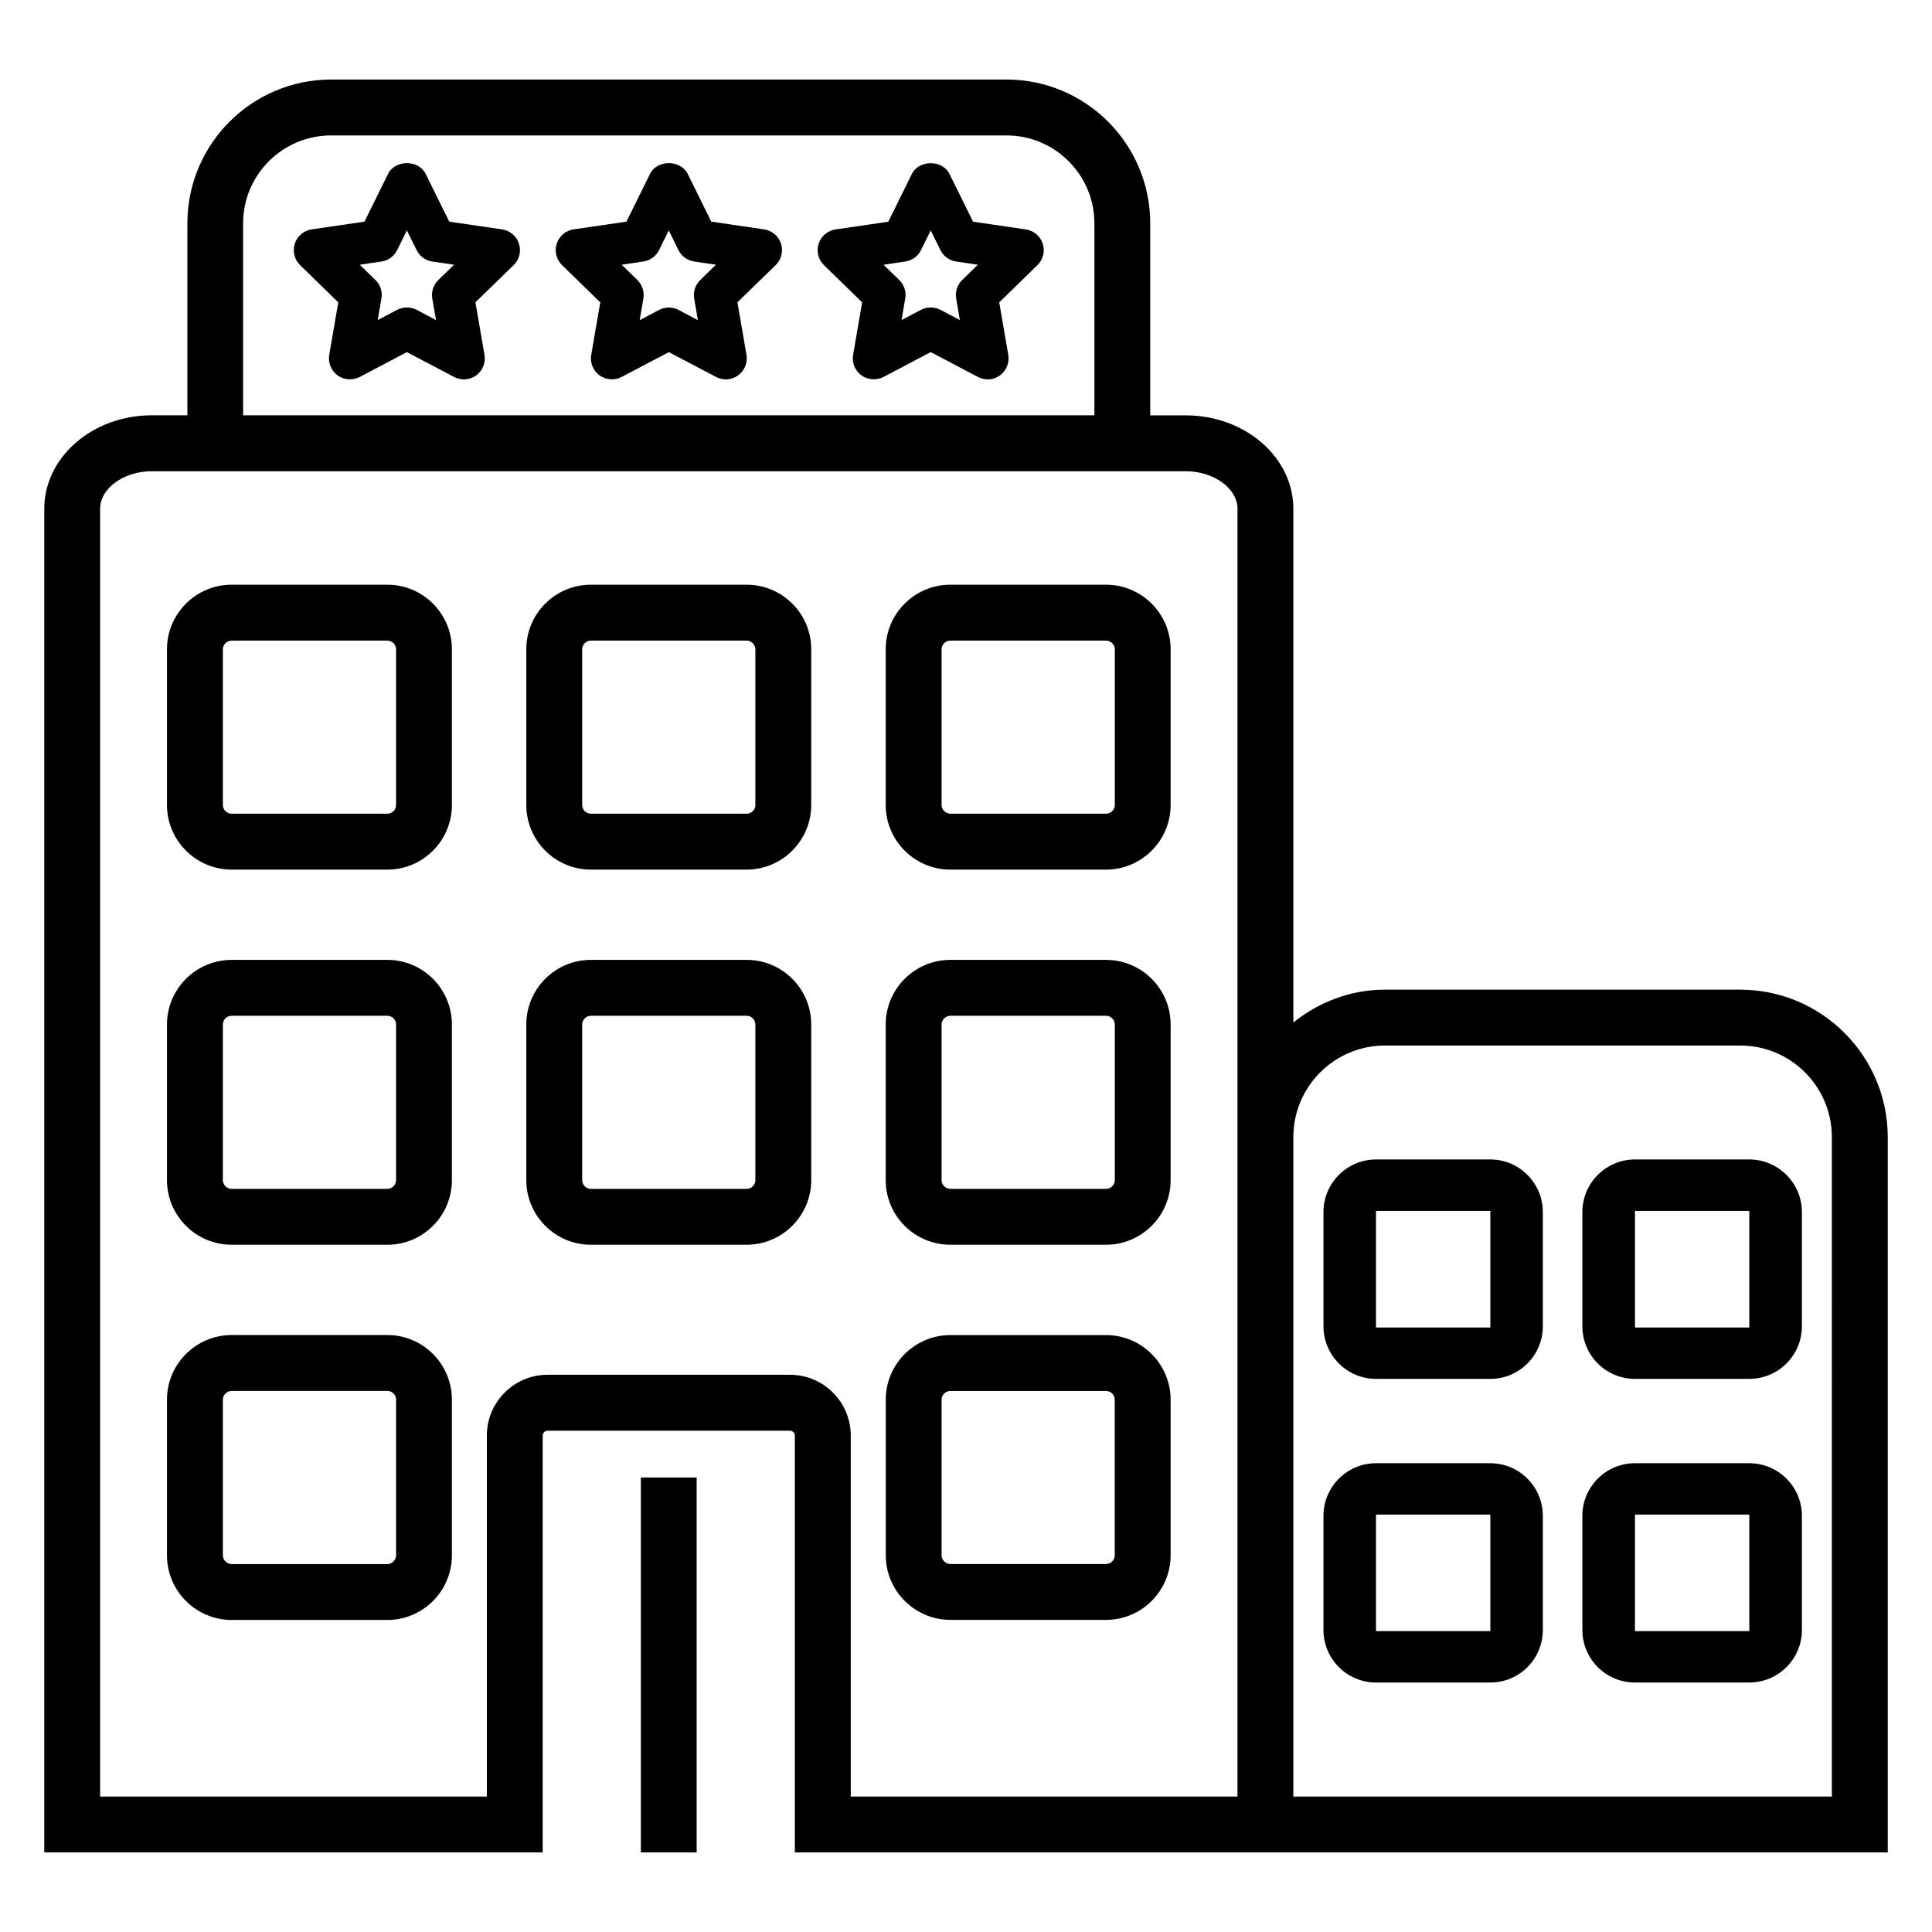 <?xml version="1.0" encoding="UTF-8"?>
<!-- Uploaded to: ICON Repo, www.svgrepo.com, Generator: ICON Repo Mixer Tools -->
<svg fill="#000000" width="800px" height="800px" version="1.1" viewBox="144 144 512 512" xmlns="http://www.w3.org/2000/svg">
 <g>
  <path d="m605.19 406.27h-94.168c-9.223 0-17.57 3.344-24.273 8.688v-136.14c0-13.648-12.793-24.746-28.52-24.746h-9.406v-50.902c0-20.992-17.082-38.09-38.074-38.09h-179c-21.008 0-38.09 17.098-38.09 38.09v50.883l-9.438 0.004c-15.711 0-28.488 11.113-28.488 24.762v356.09h132.09v-110.46c0-0.703 0.582-1.297 1.266-1.297h64.273c0.688 0 1.281 0.594 1.281 1.297v110.46h289.63v-189.55c0-21.539-17.527-39.082-39.082-39.082zm-373.45-226.38h179.02c12.809 0 23.266 10.457 23.266 23.281v50.883l-225.6 0.004v-50.887c0-12.824 10.457-23.281 23.312-23.281zm240.21 440.21h-102.49v-95.664c0-8.871-7.223-16.105-16.09-16.105h-64.273c-8.887 0-16.074 7.238-16.074 16.105v95.664h-102.49v-341.28c0-5.406 6.273-9.938 13.68-9.938h274.02c7.434 0 13.711 4.551 13.711 9.938v166.53l-0.004 174.75zm157.51 0h-142.71v-174.75c0-13.391 10.887-24.273 24.273-24.273h94.168c13.391 0 24.273 10.887 24.273 24.273z"/>
  <path d="m313.83 535.55h14.793v99.355h-14.793z"/>
  <path d="m246.66 497.8h-41.266c-9.449 0-17.145 7.68-17.145 17.113v41.266c0 9.434 7.695 17.129 17.145 17.129h41.266c9.434 0 17.098-7.695 17.098-17.129v-41.266c-0.012-9.434-7.676-17.113-17.098-17.113zm2.289 58.383c0 1.25-1.055 2.32-2.305 2.32h-41.25c-1.25 0-2.336-1.082-2.336-2.32v-41.266c0-1.25 1.055-2.305 2.336-2.305h41.266c1.266 0 2.305 1.039 2.305 2.305v41.266z"/>
  <path d="m246.66 398.38h-41.266c-9.449 0-17.145 7.68-17.145 17.113v41.266c0 9.434 7.695 17.113 17.145 17.113h41.266c9.434 0 17.098-7.68 17.098-17.113v-41.266c-0.012-9.449-7.676-17.113-17.098-17.113zm2.289 58.383c0 1.25-1.055 2.305-2.305 2.305h-41.25c-1.25 0-2.336-1.07-2.336-2.305v-41.266c0-1.25 1.055-2.305 2.336-2.305h41.266c1.266 0 2.305 1.023 2.305 2.305v41.266z"/>
  <path d="m246.66 298.95h-41.266c-9.449 0-17.145 7.68-17.145 17.098v41.281c0 9.434 7.695 17.129 17.145 17.129h41.266c9.434 0 17.098-7.695 17.098-17.129v-41.281c-0.012-9.418-7.676-17.098-17.098-17.098zm2.289 58.383c0 1.281-1.023 2.305-2.305 2.305h-41.25c-1.281 0-2.336-1.055-2.336-2.305v-41.281c0-1.223 1.082-2.289 2.336-2.289h41.266c1.25 0 2.305 1.055 2.305 2.289v41.281z"/>
  <path d="m341.86 398.38h-41.27c-9.434 0-17.113 7.664-17.113 17.113v41.266c0 9.434 7.68 17.113 17.113 17.113h41.266c9.434 0 17.129-7.68 17.129-17.113v-41.266c0.004-9.449-7.676-17.113-17.125-17.113zm2.336 58.383c0 1.238-1.082 2.305-2.32 2.305h-41.285c-1.25 0-2.305-1.055-2.305-2.305v-41.266c0-1.266 1.055-2.305 2.305-2.305h41.266c1.25 0 2.32 1.039 2.32 2.305l0.004 41.266z"/>
  <path d="m341.86 298.95h-41.27c-9.434 0-17.113 7.68-17.113 17.098v41.281c0 9.434 7.68 17.129 17.113 17.129h41.266c9.434 0 17.129-7.695 17.129-17.129v-41.281c0.004-9.418-7.676-17.098-17.125-17.098zm2.336 58.383c0 1.25-1.07 2.305-2.32 2.305h-41.285c-1.266 0-2.305-1.023-2.305-2.305v-41.281c0-1.238 1.055-2.289 2.305-2.289h41.266c1.238 0 2.32 1.07 2.32 2.289l0.004 41.281z"/>
  <path d="m437.1 497.81h-41.234c-9.434 0-17.129 7.68-17.129 17.098v41.25c0 9.434 7.695 17.129 17.129 17.129h41.234c9.449 0 17.129-7.695 17.129-17.129v-41.25c-0.016-9.418-7.695-17.098-17.129-17.098zm2.32 58.352c0 1.25-1.055 2.32-2.32 2.32h-41.234c-1.266 0-2.336-1.07-2.336-2.32v-41.25c0-1.266 1.055-2.289 2.336-2.289h41.234c1.266 0 2.32 1.023 2.32 2.289z"/>
  <path d="m437.1 398.38h-41.234c-9.465 0-17.145 7.68-17.145 17.113v41.266c0 9.434 7.68 17.113 17.145 17.113h41.234c9.449 0 17.129-7.68 17.129-17.113v-41.266c0-9.449-7.695-17.113-17.129-17.113zm2.336 58.383c0 1.238-1.082 2.305-2.336 2.305h-41.234c-1.266 0-2.336-1.055-2.336-2.305v-41.266c0-1.25 1.07-2.305 2.336-2.305h41.234c1.266 0 2.336 1.055 2.336 2.305z"/>
  <path d="m437.1 298.95h-41.234c-9.465 0-17.145 7.68-17.145 17.098v41.281c0 9.434 7.68 17.129 17.145 17.129h41.234c9.449 0 17.129-7.695 17.129-17.129v-41.281c0-9.418-7.695-17.098-17.129-17.098zm2.336 58.383c0 1.25-1.07 2.305-2.336 2.305h-41.234c-1.266 0-2.336-1.055-2.336-2.305v-41.281c0-1.238 1.07-2.289 2.336-2.289h41.234c1.266 0 2.336 1.055 2.336 2.289z"/>
  <path d="m538.96 451.27h-30.305c-7.664 0-13.922 6.258-13.922 13.922v30.289c0 7.695 6.246 13.938 13.922 13.938h30.305c7.68 0 13.906-6.246 13.906-13.938v-30.289c0.004-7.648-6.242-13.922-13.906-13.922zm0 44.531h-30.305v-30.887h30.305z"/>
  <path d="m607.57 531.77h-30.305c-7.664 0-13.922 6.246-13.922 13.938v30.258c0 7.68 6.246 13.922 13.922 13.922h30.305c7.695 0 13.953-6.246 13.953-13.922v-30.258c0.004-7.695-6.258-13.938-13.953-13.938zm0.016 44.5h-30.305v-30.887h30.305z"/>
  <path d="m538.96 531.77h-30.305c-7.664 0-13.922 6.246-13.922 13.938v30.258c0 7.68 6.246 13.922 13.922 13.922h30.305c7.68 0 13.906-6.246 13.906-13.922v-30.258c0.004-7.695-6.242-13.938-13.906-13.938zm0 44.5h-30.305v-30.887h30.305z"/>
  <path d="m607.57 451.27h-30.305c-7.664 0-13.922 6.258-13.922 13.922v30.289c0 7.695 6.246 13.938 13.922 13.938h30.305c7.695 0 13.953-6.246 13.953-13.938v-30.289c0.004-7.648-6.258-13.922-13.953-13.922zm0.016 44.531h-30.305v-30.887h30.305z"/>
  <path d="m266.93 244.54c-0.887 0-1.77-0.23-2.594-0.641l-12.508-6.582-12.504 6.582c-1.891 0.961-4.168 0.793-5.863-0.414-1.707-1.234-2.562-3.359-2.211-5.434l2.398-13.922-10.125-9.879c-1.512-1.48-2.047-3.664-1.391-5.695 0.641-2 2.383-3.465 4.473-3.769l13.984-2.047 6.258-12.672c1.879-3.785 8.078-3.785 9.953 0l6.258 12.672 14 2.047c2.09 0.32 3.816 1.77 4.473 3.785s0.105 4.199-1.406 5.68l-10.129 9.863 2.398 13.922c0.367 2.09-0.488 4.215-2.199 5.449-0.961 0.703-2.121 1.055-3.266 1.055zm-15.102-19.055c0.902 0 1.77 0.215 2.594 0.625l5.129 2.719-0.988-5.707c-0.305-1.805 0.289-3.652 1.602-4.918l4.168-4.047-5.754-0.852c-1.805-0.246-3.359-1.391-4.168-3.023l-2.582-5.223-2.578 5.223c-0.809 1.633-2.367 2.777-4.168 3.023l-5.742 0.852 4.152 4.047c1.312 1.266 1.91 3.113 1.586 4.914l-0.973 5.711 5.129-2.715c0.824-0.414 1.707-0.629 2.594-0.629z"/>
  <path d="m336.35 244.54c-0.887 0-1.77-0.23-2.582-0.641l-12.52-6.578-12.52 6.578c-1.863 0.961-4.137 0.793-5.848-0.414-1.711-1.238-2.551-3.359-2.199-5.434l2.398-13.922-10.137-9.879c-1.512-1.48-2.059-3.664-1.402-5.695 0.656-2 2.383-3.465 4.473-3.769l14-2.047 6.258-12.672c1.879-3.785 8.078-3.785 9.969 0l6.258 12.672 14 2.047c2.09 0.32 3.816 1.77 4.473 3.769 0.656 2.031 0.105 4.215-1.406 5.695l-10.137 9.863 2.398 13.922c0.352 2.09-0.504 4.199-2.215 5.434-0.973 0.719-2.117 1.07-3.262 1.07zm-15.117-19.039c0.887 0 1.77 0.215 2.582 0.625l5.129 2.719-0.977-5.727c-0.305-1.801 0.289-3.648 1.602-4.914l4.152-4.047-5.742-0.855c-1.816-0.258-3.375-1.406-4.184-3.023l-2.566-5.223-2.566 5.223c-0.809 1.617-2.367 2.777-4.168 3.023l-5.742 0.855 4.152 4.047c1.297 1.266 1.91 3.113 1.602 4.914l-0.977 5.727 5.129-2.719c0.82-0.41 1.691-0.625 2.574-0.625z"/>
  <path d="m405.75 244.54c-0.887 0-1.77-0.23-2.582-0.641l-12.52-6.594-12.504 6.594c-1.895 0.961-4.152 0.793-5.848-0.414-1.711-1.238-2.566-3.359-2.215-5.434l2.398-13.922-10.121-9.863c-1.512-1.48-2.062-3.664-1.406-5.695 0.641-2 2.383-3.465 4.473-3.769l13.984-2.047 6.258-12.672c1.879-3.785 8.078-3.785 9.953 0l6.258 12.672 13.984 2.047c2.09 0.32 3.832 1.77 4.473 3.769 0.656 2.031 0.121 4.215-1.406 5.695l-10.121 9.863 2.398 13.922c0.352 2.09-0.504 4.199-2.215 5.434-0.953 0.703-2.098 1.055-3.242 1.055zm-15.098-19.055c0.902 0 1.785 0.215 2.594 0.625l5.129 2.719-0.977-5.711c-0.32-1.801 0.289-3.648 1.586-4.914l4.152-4.047-5.738-0.852c-1.801-0.258-3.375-1.406-4.168-3.023l-2.582-5.223-2.566 5.223c-0.809 1.617-2.367 2.777-4.184 3.023l-5.742 0.855 4.152 4.047c1.312 1.266 1.91 3.113 1.586 4.914l-0.977 5.711 5.129-2.719c0.816-0.414 1.719-0.629 2.606-0.629z"/>
 </g>
</svg>